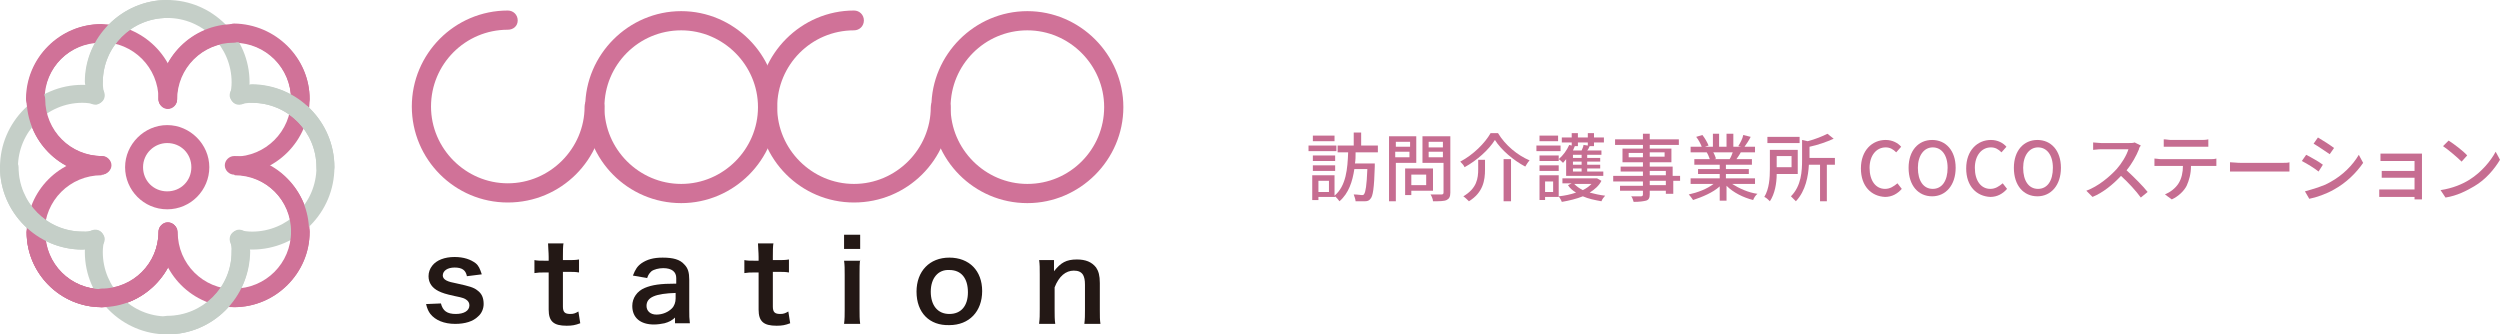 <?xml version="1.0" encoding="utf-8"?>
<!-- Generator: Adobe Illustrator 26.5.0, SVG Export Plug-In . SVG Version: 6.00 Build 0)  -->
<svg version="1.1" id="レイヤー_1" xmlns="http://www.w3.org/2000/svg" xmlns:xlink="http://www.w3.org/1999/xlink" x="0px"
	 y="0px" viewBox="0 0 403.7 54" style="enable-background:new 0 0 403.7 54;" xml:space="preserve">
<style type="text/css">
	.st0{fill:#D07298;}
	.st1{fill:none;stroke:#D07298;stroke-width:0.75;stroke-miterlimit:10;}
	.st2{fill:#231815;}
	.st3{fill:none;}
	.st4{fill:none;stroke:#D07298;stroke-width:0.7;stroke-linecap:round;stroke-linejoin:round;stroke-miterlimit:10;}
	.st5{fill:none;stroke:#D07298;stroke-width:0.7;stroke-linecap:round;stroke-miterlimit:10;}
	.st6{fill:#C5CFC8;}
	.st7{fill:none;stroke:#C5CFC8;stroke-width:0.7;stroke-miterlimit:10;}
	.st8{fill:none;stroke:#C5CFC8;stroke-width:0.7;stroke-linecap:round;stroke-miterlimit:10;}
	.st9{fill:#C66D91;}
</style>
<path class="st0" d="M110,32.8c-8.6,0-15.5-7-15.5-15.5s7-15.5,15.5-15.5s15.5,7,15.5,15.5S118.5,32.8,110,32.8z M110,4.9
	c-6.9,0-12.4,5.6-12.4,12.4s5.6,12.4,12.4,12.4s12.4-5.6,12.4-12.4S116.8,4.9,110,4.9z"/>
<path class="st0" d="M165.9,32.8c-8.6,0-15.5-7-15.5-15.5s7-15.5,15.5-15.5s15.5,7,15.5,15.5S174.4,32.8,165.9,32.8z M165.9,4.9
	c-6.9,0-12.4,5.6-12.4,12.4s5.6,12.4,12.4,12.4c6.9,0,12.4-5.6,12.4-12.4S172.7,4.9,165.9,4.9z"/>
<g>
	<path class="st1" d="M82,3.2"/>
	<path class="st1" d="M96,17.2"/>
	<path class="st0" d="M82,32.7c-8.6,0-15.5-7-15.5-15.5S73.4,1.7,82,1.7c0.9,0,1.6,0.7,1.6,1.6S82.9,4.8,82,4.8
		c-6.9,0-12.4,5.6-12.4,12.4S75.2,29.6,82,29.6c6.8,0,12.4-5.6,12.4-12.4c0-0.9,0.7-1.6,1.6-1.6l0,0c0.9,0,1.6,0.7,1.6,1.6
		C97.5,25.8,90.6,32.7,82,32.7z"/>
</g>
<g>
	<path class="st1" d="M137.9,3.2"/>
	<path class="st1" d="M151.9,17.2"/>
	<path class="st0" d="M137.9,32.7c-8.6,0-15.5-7-15.5-15.5s7-15.5,15.5-15.5c0.9,0,1.6,0.7,1.6,1.6s-0.7,1.6-1.6,1.6
		c-6.9,0-12.4,5.6-12.4,12.4s5.6,12.4,12.4,12.4c6.8,0,12.4-5.6,12.4-12.4c0-0.9,0.7-1.6,1.6-1.6l0,0c0.9,0,1.6,0.7,1.6,1.6
		C153.4,25.8,146.5,32.7,137.9,32.7z"/>
</g>
<g>
	<path class="st2" d="M71.2,49c0.3,1.2,1,1.7,2.4,1.7c1.3,0,2.2-0.5,2.2-1.4c0-0.4-0.2-0.7-0.5-0.9c-0.3-0.2-0.4-0.3-1.9-0.6
		c-1.4-0.3-2-0.5-2.6-0.8c-1-0.5-1.6-1.3-1.6-2.4c0-0.6,0.2-1.2,0.6-1.7c0.7-0.9,2-1.4,3.6-1.4c1.5,0,2.6,0.4,3.4,1
		c0.5,0.4,0.7,0.9,1,1.8l-2.4,0.3c-0.2-1-0.8-1.4-2-1.4c-1.1,0-1.9,0.5-1.9,1.3c0,0.3,0.2,0.6,0.6,0.8c0.4,0.2,0.8,0.3,1.8,0.5
		c1.8,0.4,2.6,0.6,3.2,1.1c0.7,0.5,1,1.2,1,2.2c0,0.7-0.3,1.5-0.9,2c-0.8,0.8-2.1,1.2-3.7,1.2c-1.8,0-3.2-0.6-4-1.6
		c-0.3-0.4-0.5-0.8-0.7-1.6L71.2,49z"/>
	<path class="st2" d="M91,39.2c-0.1,0.6-0.1,1.4-0.1,2.2v0.6h0.8c0.8,0,1.2,0,1.8-0.1v2.1c-0.6-0.1-0.9-0.1-1.8-0.1h-0.8v5.6
		c0,0.9,0.3,1.2,1.2,1.2c0.5,0,0.8-0.1,1.3-0.4l0.3,1.9c-0.8,0.3-1.3,0.4-2.2,0.4c-2.1,0-2.9-0.7-2.9-2.6v-6h-0.7
		c-0.7,0-1,0-1.6,0.1v-2.1c0.5,0.1,0.9,0.1,1.6,0.1h0.7v-0.6c0-0.8-0.1-1.6-0.1-2.2H91z"/>
	<path class="st2" d="M109.2,51.1c-0.7,0.7-1.2,0.9-1.9,1.1c-0.5,0.1-1.1,0.2-1.7,0.2c-2.2,0-3.5-1.1-3.5-3c0-1.3,0.8-2.4,2-2.9
		c1.2-0.5,2.5-0.7,5.1-0.7v-0.9c0-1-0.7-1.6-2.1-1.6c-0.7,0-1.5,0.2-1.9,0.5c-0.3,0.3-0.5,0.5-0.7,1.1l-2.3-0.4c0.4-1,0.7-1.5,1.4-2
		c0.9-0.6,1.9-0.9,3.4-0.9c1.7,0,2.8,0.3,3.5,1.1c0.6,0.6,0.8,1.3,0.8,2.5V50c0,1,0,1.4,0.1,2.2h-2.4V51.1z M109.2,47.3
		c-3.4,0.1-4.8,0.7-4.8,2.1c0,0.8,0.6,1.4,1.6,1.4c1,0,1.9-0.4,2.5-1c0.4-0.4,0.6-1,0.6-1.6V47.3z"/>
	<path class="st2" d="M124.9,39.2c-0.1,0.6-0.1,1.4-0.1,2.2v0.6h0.8c0.8,0,1.2,0,1.8-0.1v2.1c-0.6-0.1-0.9-0.1-1.8-0.1h-0.8v5.6
		c0,0.9,0.3,1.2,1.2,1.2c0.5,0,0.8-0.1,1.3-0.4l0.3,1.9c-0.8,0.3-1.3,0.4-2.2,0.4c-2.1,0-2.9-0.7-2.9-2.6v-6h-0.7
		c-0.7,0-1,0-1.6,0.1v-2.1c0.5,0.1,0.9,0.1,1.6,0.1h0.7v-0.6c0-0.8-0.1-1.6-0.1-2.2H124.9z"/>
	<path class="st2" d="M138.9,37.9v2.3h-2.6v-2.3H138.9z M138.9,41.9c-0.1,0.7-0.1,1.3-0.1,2.4v5.6c0,1,0,1.6,0.1,2.4h-2.6
		c0.1-0.8,0.1-1.4,0.1-2.3v-5.6c0-1,0-1.6-0.1-2.3H138.9z"/>
	<path class="st2" d="M148,47.1c0-3.3,2.1-5.5,5.3-5.5c3.2,0,5.3,2.1,5.3,5.4c0,3.3-2.1,5.5-5.3,5.5C150.1,52.6,148,50.5,148,47.1z
		 M150.3,47.1c0,2.2,1.1,3.6,3,3.6c1.9,0,3-1.3,3-3.5c0-2.3-1.1-3.6-3-3.6C151.5,43.5,150.3,44.9,150.3,47.1z"/>
	<path class="st2" d="M167.8,52.2c0.1-0.8,0.1-1.3,0.1-2.3v-5.6c0-1,0-1.6-0.1-2.3h2.4v1c0,0.3,0,0.3,0,0.8c1.1-1.4,2-1.9,3.7-1.9
		c1.4,0,2.4,0.4,3.1,1.3c0.4,0.6,0.6,1.3,0.6,2.5v4.3c0,1,0,1.7,0.1,2.3h-2.6c0.1-0.8,0.1-1.4,0.1-2.3v-4c0-0.8-0.1-1.2-0.3-1.6
		c-0.3-0.5-0.8-0.7-1.5-0.7c-1.3,0-2.4,0.9-3.1,2.7v3.6c0,0.9,0,1.6,0.1,2.3H167.8z"/>
</g>
<g>
	<path class="st3" d="M27.1,16"/>
	<path class="st3" d="M37.8,26.7"/>
	<path class="st3" d="M27.1,37.4"/>
	<path class="st3" d="M16.4,26.7"/>
	<path class="st0" d="M37.8,28.2l0-2.9c5.1,0,9.2-4.1,9.2-9.2c0-5.1-4.1-9.2-9.2-9.2s-9.2,4.1-9.2,9.2c0,0.8-0.7,1.5-1.5,1.5
		s-1.5-0.7-1.5-1.5c0-6.7,5.5-12.1,12.1-12.1S50,9.3,50,16C50,22.7,44.5,28.2,37.8,28.2z"/>
	<path class="st0" d="M16.4,49.6c-6.7,0-12.1-5.5-12.1-12.1c0-6.7,5.4-12.1,12.1-12.1l0,2.9c-5.1,0-9.2,4.1-9.2,9.2
		c0,5.1,4.1,9.2,9.2,9.2s9.2-4.1,9.2-9.2c0-0.8,0.7-1.5,1.5-1.5s1.5,0.7,1.5,1.5C28.6,44.1,23.1,49.6,16.4,49.6z"/>
	<polygon class="st4" points="16.4,26.7 16.4,26.7 16.4,26.7 16.4,26.7 	"/>
	<path class="st0" d="M37.8,49.6c-6.7,0-12.1-5.5-12.1-12.1c0-0.8,0.7-1.5,1.5-1.5s1.5,0.7,1.5,1.5c0,5.1,4.1,9.2,9.2,9.2
		s9.2-4.1,9.2-9.2c0-5.1-4.1-9.2-9.2-9.2v-2.9c6.7,0,12.1,5.5,12.1,12.1C50,44.1,44.5,49.6,37.8,49.6z"/>
	<polygon class="st5" points="37.8,26.7 37.8,26.7 37.8,26.7 37.8,26.7 	"/>
	<path class="st0" d="M16.4,28.2L16.4,28.2C9.7,28.2,4.3,22.7,4.3,16c0-6.7,5.5-12.1,12.1-12.1S28.6,9.3,28.6,16
		c0,0.8-0.7,1.5-1.5,1.5s-1.5-0.7-1.5-1.5c0-5.1-4.1-9.2-9.2-9.2S7.2,10.9,7.2,16c0,5.1,4.1,9.2,9.2,9.2c0.8,0,1.5,0.7,1.5,1.5
		S17.2,28.2,16.4,28.2z"/>
	<path class="st0" d="M16.4,49.6c-0.8,0-1.5-0.7-1.5-1.5s0.7-1.5,1.5-1.5c5.1,0,9.2-4.1,9.2-9.2c0-0.8,0.7-1.5,1.5-1.5
		s1.5,0.7,1.5,1.5C28.6,44.1,23.1,49.6,16.4,49.6z"/>
	<path class="st0" d="M16.4,49.6c-6.7,0-12.1-5.5-12.1-12.1c0-0.8,0.7-1.5,1.5-1.5s1.5,0.7,1.5,1.5c0,5.1,4.1,9.2,9.2,9.2
		c0.8,0,1.5,0.7,1.5,1.5S17.2,49.6,16.4,49.6z"/>
</g>
<path class="st0" d="M27,33.8c-3.8,0-6.8-3.1-6.8-6.8s3.1-6.8,6.8-6.8s6.8,3.1,6.8,6.8S30.8,33.8,27,33.8z M27,23.1
	c-2.1,0-3.9,1.7-3.9,3.9s1.7,3.9,3.9,3.9s3.9-1.7,3.9-3.9S29.2,23.1,27,23.1z"/>
<g>
	<path class="st6" d="M27,54c-7.3,0-13.3-6-13.3-13.3c0-0.8,0.1-1.6,0.2-2.4c0.1-0.8,0.9-1.3,1.7-1.2c0.8,0.1,1.3,0.9,1.2,1.7
		c-0.1,0.6-0.2,1.2-0.2,1.9c0,5.7,4.6,10.4,10.4,10.4s10.4-4.6,10.4-10.4c0-0.6-0.1-1.3-0.2-1.9c-0.1-0.8,0.4-1.5,1.2-1.7
		c0.8-0.1,1.5,0.4,1.7,1.2c0.1,0.8,0.2,1.6,0.2,2.4C40.3,48.1,34.3,54,27,54z"/>
	<path class="st6" d="M40.7,40.3c-0.8,0-1.6-0.1-2.4-0.2c-0.8-0.1-1.3-0.9-1.2-1.7c0.1-0.8,0.9-1.3,1.7-1.2c0.6,0.1,1.2,0.2,1.9,0.2
		c5.7,0,10.4-4.6,10.4-10.4c0-5.7-4.6-10.4-10.4-10.4c-0.6,0-1.3,0.1-1.9,0.2c-0.8,0.1-1.5-0.4-1.7-1.2c-0.1-0.8,0.4-1.5,1.2-1.7
		c0.8-0.1,1.6-0.2,2.4-0.2C48.1,13.7,54,19.7,54,27S48.1,40.3,40.7,40.3z"/>
	<path class="st7" d="M29.1,24.9"/>
	<path class="st7" d="M38.6,15.4"/>
	<path class="st8" d="M38.6,38.6"/>
	<path class="st6" d="M13.3,40.3C6,40.3,0,34.3,0,27s6-13.3,13.3-13.3c0.8,0,1.6,0.1,2.4,0.2c0.8,0.1,1.3,0.9,1.2,1.7
		c-0.1,0.8-0.9,1.3-1.7,1.2c-0.6-0.1-1.2-0.2-1.9-0.2C7.6,16.6,2.9,21.3,2.9,27c0,5.7,4.6,10.4,10.4,10.4c0.6,0,1.3-0.1,1.9-0.2
		c0.8-0.1,1.5,0.4,1.7,1.2c0.1,0.8-0.4,1.5-1.2,1.7C14.9,40.2,14.1,40.3,13.3,40.3z"/>
	<path class="st7" d="M24.9,24.9"/>
	<path class="st8" d="M15.4,15.4"/>
	<path class="st7" d="M24.9,29.2"/>
	<path class="st7" d="M15.4,38.6"/>
	<path class="st6" d="M15.4,16.9c-0.7,0-1.3-0.5-1.4-1.2c-0.1-0.8-0.2-1.6-0.2-2.4C13.7,6,19.7,0,27,0s13.3,6,13.3,13.3
		c0,0.8-0.1,1.6-0.2,2.4c-0.1,0.8-0.9,1.3-1.7,1.2c-0.8-0.1-1.3-0.9-1.2-1.7c0.1-0.6,0.2-1.2,0.2-1.9c0-5.7-4.6-10.4-10.4-10.4
		S16.6,7.6,16.6,13.3c0,0.6,0.1,1.3,0.2,1.9c0.1,0.8-0.4,1.5-1.2,1.7C15.6,16.9,15.5,16.9,15.4,16.9z"/>
</g>
<path class="st0" d="M16.4,28.2L16.4,28.2C9.7,28.2,4.3,22.7,4.3,16c0-0.8,0.7-1.5,1.5-1.5s1.5,0.7,1.5,1.5c0,5.1,4.1,9.2,9.2,9.2
	c0.8,0,1.5,0.7,1.5,1.5S17.2,28.2,16.4,28.2z"/>
<path class="st0" d="M5.7,17.5c-0.8,0-1.5-0.7-1.5-1.5c0-6.7,5.5-12.1,12.1-12.1c0.8,0,1.5,0.7,1.5,1.5s-0.7,1.5-1.5,1.5
	c-5.1,0-9.2,4.1-9.2,9.2C7.2,16.8,6.5,17.5,5.7,17.5z"/>
<path class="st6" d="M15.2,14.7c-0.8,0-1.5-0.7-1.5-1.5C13.7,6,19.7,0,27,0c0.8,0,1.5,0.7,1.5,1.5S27.8,2.9,27,2.9
	c-5.7,0-10.4,4.6-10.4,10.4C16.6,14.1,16,14.7,15.2,14.7z"/>
<path class="st0" d="M27.1,17.5c-0.8,0-1.5-0.7-1.5-1.5c0-6.7,5.5-12.1,12.1-12.1c0.8,0,1.5,0.7,1.5,1.5s-0.7,1.5-1.5,1.5
	c-5.1,0-9.2,4.1-9.2,9.2C28.6,16.8,27.9,17.5,27.1,17.5z"/>
<path class="st0" d="M48.5,17.5c-0.8,0-1.5-0.7-1.5-1.5c0-5.1-4.1-9.2-9.2-9.2c-0.8,0-1.5-0.7-1.5-1.5s0.7-1.5,1.5-1.5
	C44.5,3.9,50,9.3,50,16C50,16.8,49.3,17.5,48.5,17.5z"/>
<path class="st6" d="M52.6,28.5c-0.8,0-1.5-0.7-1.5-1.5c0-5.7-4.6-10.4-10.4-10.4c-0.8,0-1.5-0.7-1.5-1.5s0.7-1.5,1.5-1.5
	C48.1,13.7,54,19.7,54,27C54,27.8,53.4,28.5,52.6,28.5z"/>
<path class="st0" d="M48.5,38.9c-0.8,0-1.5-0.7-1.5-1.5c0-5.1-4.1-9.2-9.2-9.2c-0.8,0-1.5-0.7-1.5-1.5s0.7-1.5,1.5-1.5l0,0
	c6.7,0,12.1,5.5,12.1,12.1C50,38.2,49.3,38.9,48.5,38.9z"/>
<path class="st0" d="M37.8,49.6c-0.8,0-1.5-0.7-1.5-1.5s0.7-1.5,1.5-1.5c5.1,0,9.2-4.1,9.2-9.2c0-0.8,0.7-1.5,1.5-1.5
	s1.5,0.7,1.5,1.5C50,44.1,44.5,49.6,37.8,49.6z"/>
<path class="st6" d="M27,54c-0.8,0-1.5-0.7-1.5-1.5s0.7-1.5,1.5-1.5c5.7,0,10.4-4.6,10.4-10.4c0-0.8,0.7-1.5,1.5-1.5
	c0.8,0,1.5,0.7,1.5,1.5C40.3,48.1,34.3,54,27,54z"/>
<path class="st0" d="M16.4,49.6c-0.8,0-1.5-0.7-1.5-1.5s0.7-1.5,1.5-1.5c5.1,0,9.2-4.1,9.2-9.2c0-0.8,0.7-1.5,1.5-1.5
	s1.5,0.7,1.5,1.5C28.6,44.1,23.1,49.6,16.4,49.6z"/>
<path class="st0" d="M16.4,49.6c-6.7,0-12.1-5.5-12.1-12.1c0-0.8,0.7-1.5,1.5-1.5s1.5,0.7,1.5,1.5c0,5.1,4.1,9.2,9.2,9.2
	c0.8,0,1.5,0.7,1.5,1.5S17.2,49.6,16.4,49.6z"/>
<path class="st6" d="M13.3,40.3C6,40.3,0,34.3,0,27c0-0.8,0.7-1.5,1.5-1.5s1.5,0.7,1.5,1.5c0,5.7,4.6,10.4,10.4,10.4
	c0.8,0,1.5,0.7,1.5,1.5C14.7,39.6,14.1,40.3,13.3,40.3z"/>
<g>
	<path class="st9" d="M215.8,24.4h-4.5v-0.9h4.5V24.4z M218.9,24.7c0,0.6,0,1.1-0.1,1.7h3.2c0,0,0,0.3,0,0.5
		c-0.1,3.5-0.3,4.8-0.7,5.2c-0.2,0.3-0.5,0.4-0.9,0.4c-0.3,0-0.9,0-1.5,0c0-0.3-0.2-0.8-0.3-1.1c0.6,0,1.1,0.1,1.3,0.1
		c0.2,0,0.3,0,0.4-0.2c0.2-0.3,0.4-1.3,0.5-4h-2.1c-0.3,2-0.9,3.9-2.4,5.2c-0.2-0.3-0.5-0.6-0.7-0.8v0.1h-2.7v0.5h-1v-4h3.6v3.3
		c1.9-1.6,2.1-4.4,2.2-7H216v-1.1h2.6v-2.1h1.2v2.1h2.7v1.1H218.9z M215.6,26H212v-0.9h3.6V26z M212,26.7h3.6v0.9H212V26.7z
		 M215.5,22.8H212v-0.9h3.5V22.8z M214.6,29.2h-1.7V31h1.7V29.2z"/>
	<path class="st9" d="M225.4,26.3v6.2h-1.1V22h4.4v4.3H225.4z M225.4,22.9v0.8h2.3v-0.8H225.4z M227.6,25.4v-0.9h-2.3v0.9H227.6z
		 M227.9,30.8v0.7h-1v-4.3h4.5v3.6H227.9z M227.9,28.2v1.7h2.4v-1.7H227.9z M234.2,31.1c0,0.7-0.2,1-0.6,1.2
		c-0.4,0.2-1.2,0.2-2.2,0.2c0-0.3-0.2-0.8-0.4-1.1c0.8,0,1.5,0,1.8,0c0.2,0,0.3-0.1,0.3-0.3v-4.8h-3.4V22h4.5V31.1z M230.7,22.9v0.9
		h2.3v-0.9H230.7z M233,25.4v-0.9h-2.3v0.9H233z"/>
	<path class="st9" d="M236.5,27c-0.1-0.3-0.5-0.7-0.7-0.9c2.1-1.1,4-3,4.9-4.6h1.2c1.2,2,3.2,3.6,5.1,4.4c-0.3,0.3-0.5,0.7-0.7,1
		c-1.9-1-3.9-2.7-4.9-4.3C240.4,24.2,238.5,25.9,236.5,27z M239.8,25.8v1.6c0,1.7-0.3,3.7-2.6,5.1c-0.2-0.2-0.6-0.6-0.9-0.8
		c2.2-1.3,2.4-2.9,2.4-4.4v-1.5H239.8z M244,25.7v6.8h-1.2v-6.8H244z"/>
	<path class="st9" d="M252,24.4h-3.9v-0.9h3.9V24.4z M251.7,31.8h-2.2v0.5h-0.9v-4h3.1V31.8z M251.7,25.1V26h-3.1v-0.9H251.7z
		 M248.6,26.7h3.1v0.9h-3.1V26.7z M251.6,22.8h-3v-0.9h3V22.8z M249.5,29.2V31h1.3v-1.7H249.5z M252.9,25.7
		c-0.2,0.2-0.3,0.4-0.5,0.6c-0.2-0.2-0.5-0.5-0.7-0.6c0.7-0.6,1.3-1.4,1.7-2.3l0.4,0.1V23h-1.6v-0.8h1.6v-0.7h1v0.7h1.6v-0.7h1v0.7
		h1.6V23h-1.6v0.6h-0.7c-0.1,0.2-0.2,0.5-0.4,0.7h2.3V25h-2.3v0.5h2.1v0.6h-2.1v0.5h2.1v0.6h-2.1v0.5h2.6v0.7h-6V25.7z M258.6,29.2
		c-0.4,0.8-1.1,1.4-1.9,1.9c0.8,0.2,1.6,0.4,2.5,0.5c-0.2,0.2-0.5,0.6-0.6,0.9c-1.1-0.2-2.1-0.4-3-0.8c-1,0.4-2.2,0.7-3.4,0.9
		c-0.1-0.3-0.3-0.6-0.5-0.9c1-0.1,1.9-0.3,2.8-0.6c-0.5-0.3-1-0.7-1.3-1.2l0.6-0.3h-1.5v-0.8h5.4l0.2,0L258.6,29.2z M254.8,23v0.6
		h-0.5c-0.1,0.2-0.2,0.5-0.3,0.7h1.4c0.1-0.3,0.3-0.6,0.3-0.9l0.7,0.1V23H254.8z M255.4,25h-1.4v0.5h1.4V25z M255.4,26.1h-1.4v0.5
		h1.4V26.1z M255.4,27.2h-1.4v0.5h1.4V27.2z M254.2,29.7c0.4,0.4,0.8,0.7,1.4,1c0.6-0.3,1-0.6,1.4-1H254.2z"/>
	<path class="st9" d="M271.4,29.2h-1.2v2.1H269v-0.5h-2.6v0.6c0,0.6-0.2,0.9-0.6,1c-0.4,0.1-1,0.2-2,0.2c-0.1-0.3-0.2-0.7-0.4-0.9
		c0.7,0,1.4,0,1.6,0c0.2,0,0.3-0.1,0.3-0.3v-0.6h-3.7v-0.8h3.7v-0.7h-4.8v-0.9h4.8v-0.7h-3.6v-0.8h3.6v-0.7H262v-2.2h3.3v-0.6h-4.5
		v-0.9h4.5v-0.9h1.1v0.9h4.7v0.9h-4.7v0.6h3.5v2.2h-3.5v0.7h3.7v1.5h1.2V29.2z M265.3,25.4v-0.7h-2.3v0.7H265.3z M266.4,24.6v0.7
		h2.4v-0.7H266.4z M266.4,28.3h2.6v-0.7h-2.6V28.3z M269,29.2h-2.6v0.7h2.6V29.2z"/>
	<path class="st9" d="M279.7,29.7c1.1,0.7,2.6,1.4,4.1,1.6c-0.3,0.2-0.6,0.7-0.7,1c-1.6-0.4-3.2-1.2-4.3-2.3v2.4h-1.1v-2.3
		c-1.1,1-2.8,1.7-4.3,2.2c-0.2-0.3-0.5-0.7-0.7-0.9c1.4-0.3,3-0.9,4-1.7H273v-0.9h4.7v-0.7h-3.5v-0.8h3.5v-0.7h-4.1v-0.9h2.5
		c-0.1-0.3-0.3-0.8-0.5-1.1l0.3,0H273v-0.9h1.8c-0.2-0.5-0.5-1.1-0.9-1.6l1-0.3c0.4,0.5,0.8,1.2,1,1.7l-0.6,0.2h1.3v-2.1h1v2.1h1.2
		v-2.1h1.1v2.1h1.3l-0.5-0.1c0.3-0.5,0.7-1.2,0.8-1.8l1.2,0.3c-0.3,0.6-0.7,1.2-1,1.6h1.7v0.9h-2.3c-0.2,0.4-0.5,0.8-0.7,1.1h2.5
		v0.9h-4.2v0.7h3.7v0.8h-3.7v0.7h4.7v0.9H279.7z M276.6,24.5c0.2,0.3,0.4,0.8,0.5,1.1l-0.3,0.1h2.5c0.2-0.3,0.4-0.8,0.5-1.1H276.6z"
		/>
	<path class="st9" d="M286.9,28.1c0,1.5-0.3,3.2-1.1,4.4c-0.2-0.2-0.6-0.6-0.9-0.7c0.8-1.3,0.9-3.1,0.9-4.5v-3.1h4.5v3.9H286.9z
		 M290.6,23.1h-5.2v-1h5.2V23.1z M286.9,25.2v1.8h2.4v-1.8H286.9z M296.2,26.6H295v5.9h-1.1v-5.9h-1.8c-0.1,1.8-0.5,4.2-2.1,5.9
		c-0.2-0.2-0.6-0.6-0.8-0.8c1.7-1.7,1.8-4.1,1.8-5.9v-3.2l0.9,0.2c1.2-0.3,2.4-0.8,3.2-1.2l1,0.8c-1.1,0.5-2.5,1-3.9,1.3v1.8h4.1
		V26.6z"/>
	<path class="st9" d="M300.5,27.2c0-2.9,1.8-4.6,4-4.6c1.1,0,2,0.5,2.5,1.1l-0.8,0.9c-0.5-0.5-1-0.8-1.7-0.8c-1.5,0-2.6,1.3-2.6,3.3
		c0,2.1,1,3.4,2.5,3.4c0.8,0,1.4-0.4,2-0.9l0.7,0.9c-0.7,0.8-1.6,1.3-2.7,1.3C302.2,31.7,300.5,30.1,300.5,27.2z"/>
	<path class="st9" d="M308.2,27.1c0-2.8,1.6-4.5,3.8-4.5s3.8,1.7,3.8,4.5c0,2.8-1.6,4.6-3.8,4.6S308.2,30,308.2,27.1z M314.5,27.1
		c0-2.1-1-3.3-2.4-3.3s-2.4,1.3-2.4,3.3c0,2.1,0.9,3.4,2.4,3.4S314.5,29.2,314.5,27.1z"/>
	<path class="st9" d="M317.5,27.2c0-2.9,1.8-4.6,4-4.6c1.1,0,2,0.5,2.5,1.1l-0.8,0.9c-0.5-0.5-1-0.8-1.7-0.8c-1.5,0-2.6,1.3-2.6,3.3
		c0,2.1,1,3.4,2.5,3.4c0.8,0,1.4-0.4,2-0.9l0.7,0.9c-0.7,0.8-1.6,1.3-2.7,1.3C319.2,31.7,317.5,30.1,317.5,27.2z"/>
	<path class="st9" d="M325.2,27.1c0-2.8,1.6-4.5,3.8-4.5s3.8,1.7,3.8,4.5c0,2.8-1.6,4.6-3.8,4.6S325.2,30,325.2,27.1z M331.5,27.1
		c0-2.1-1-3.3-2.4-3.3s-2.4,1.3-2.4,3.3c0,2.1,0.9,3.4,2.4,3.4S331.5,29.2,331.5,27.1z"/>
	<path class="st9" d="M345.7,23.5c-0.1,0.1-0.3,0.4-0.3,0.6c-0.4,1-1.1,2.3-2,3.4c1.2,1.1,2.7,2.6,3.4,3.5l-1.1,0.9
		c-0.8-1.1-2-2.4-3.2-3.5c-1.3,1.4-2.9,2.7-4.6,3.4l-1-1c1.9-0.7,3.7-2.2,4.9-3.5c0.8-0.9,1.6-2.2,1.9-3.2h-4.4
		c-0.5,0-1.1,0.1-1.3,0.1V23c0.2,0,0.9,0.1,1.3,0.1h4.4c0.4,0,0.8,0,1-0.1L345.7,23.5z"/>
	<path class="st9" d="M356.9,25.7c0.3,0,0.7,0,1-0.1v1.2c-0.3,0-0.7,0-1,0h-3.1c0,1.3-0.3,2.3-0.7,3.2c-0.4,0.8-1.3,1.7-2.4,2.2
		l-1.1-0.8c0.9-0.4,1.7-1,2.2-1.8c0.5-0.8,0.7-1.8,0.7-2.8h-3.5c-0.4,0-0.8,0-1.1,0v-1.2c0.3,0,0.7,0.1,1.1,0.1H356.9z M350.6,23.7
		c-0.4,0-0.8,0-1.2,0v-1.2c0.4,0,0.8,0.1,1.2,0.1h4.8c0.4,0,0.8,0,1.2-0.1v1.2c-0.4,0-0.8,0-1.2,0H350.6z"/>
	<path class="st9" d="M360.1,26.2c0.4,0,1.1,0.1,1.8,0.1h6.5c0.6,0,1.1,0,1.3-0.1v1.5c-0.3,0-0.8,0-1.3,0h-6.5c-0.7,0-1.4,0-1.8,0
		V26.2z"/>
	<path class="st9" d="M375.1,26.6l-0.7,1.1c-0.6-0.5-1.9-1.3-2.7-1.7l0.7-1C373.2,25.4,374.6,26.2,375.1,26.6z M376.3,29.4
		c2-1.1,3.6-2.7,4.6-4.4l0.7,1.3c-1.1,1.6-2.7,3.2-4.7,4.3c-1.2,0.7-2.9,1.3-4,1.5l-0.7-1.2C373.6,30.5,375.1,30.1,376.3,29.4z
		 M376.9,23.9l-0.7,1c-0.6-0.4-1.9-1.3-2.6-1.7l0.7-1C375,22.6,376.4,23.5,376.9,23.9z"/>
	<path class="st9" d="M389.9,32.3c0-0.1,0-0.3,0-0.5h-4.7c-0.4,0-0.8,0-1,0v-1.2c0.2,0,0.6,0,1,0h4.7v-1.9h-4.1c-0.4,0-0.9,0-1.2,0
		v-1.1c0.3,0,0.7,0,1.2,0h4.1V26h-4.2c-0.4,0-1.1,0-1.3,0v-1.2c0.3,0,1,0,1.3,0h4.6c0.3,0,0.6,0,0.8,0c0,0.1,0,0.5,0,0.7v6
		c0,0.2,0,0.5,0,0.7H389.9z"/>
	<path class="st9" d="M398.8,29c1.9-1.2,3.4-3,4.2-4.5l0.7,1.3c-0.9,1.5-2.3,3.2-4.2,4.3c-1.2,0.7-2.7,1.5-4.6,1.8l-0.8-1.2
		C396.1,30.4,397.7,29.7,398.8,29z M398.4,25.1l-0.9,1c-0.6-0.6-2.1-1.9-3-2.5l0.9-0.9C396.2,23.2,397.8,24.4,398.4,25.1z"/>
</g>
</svg>

